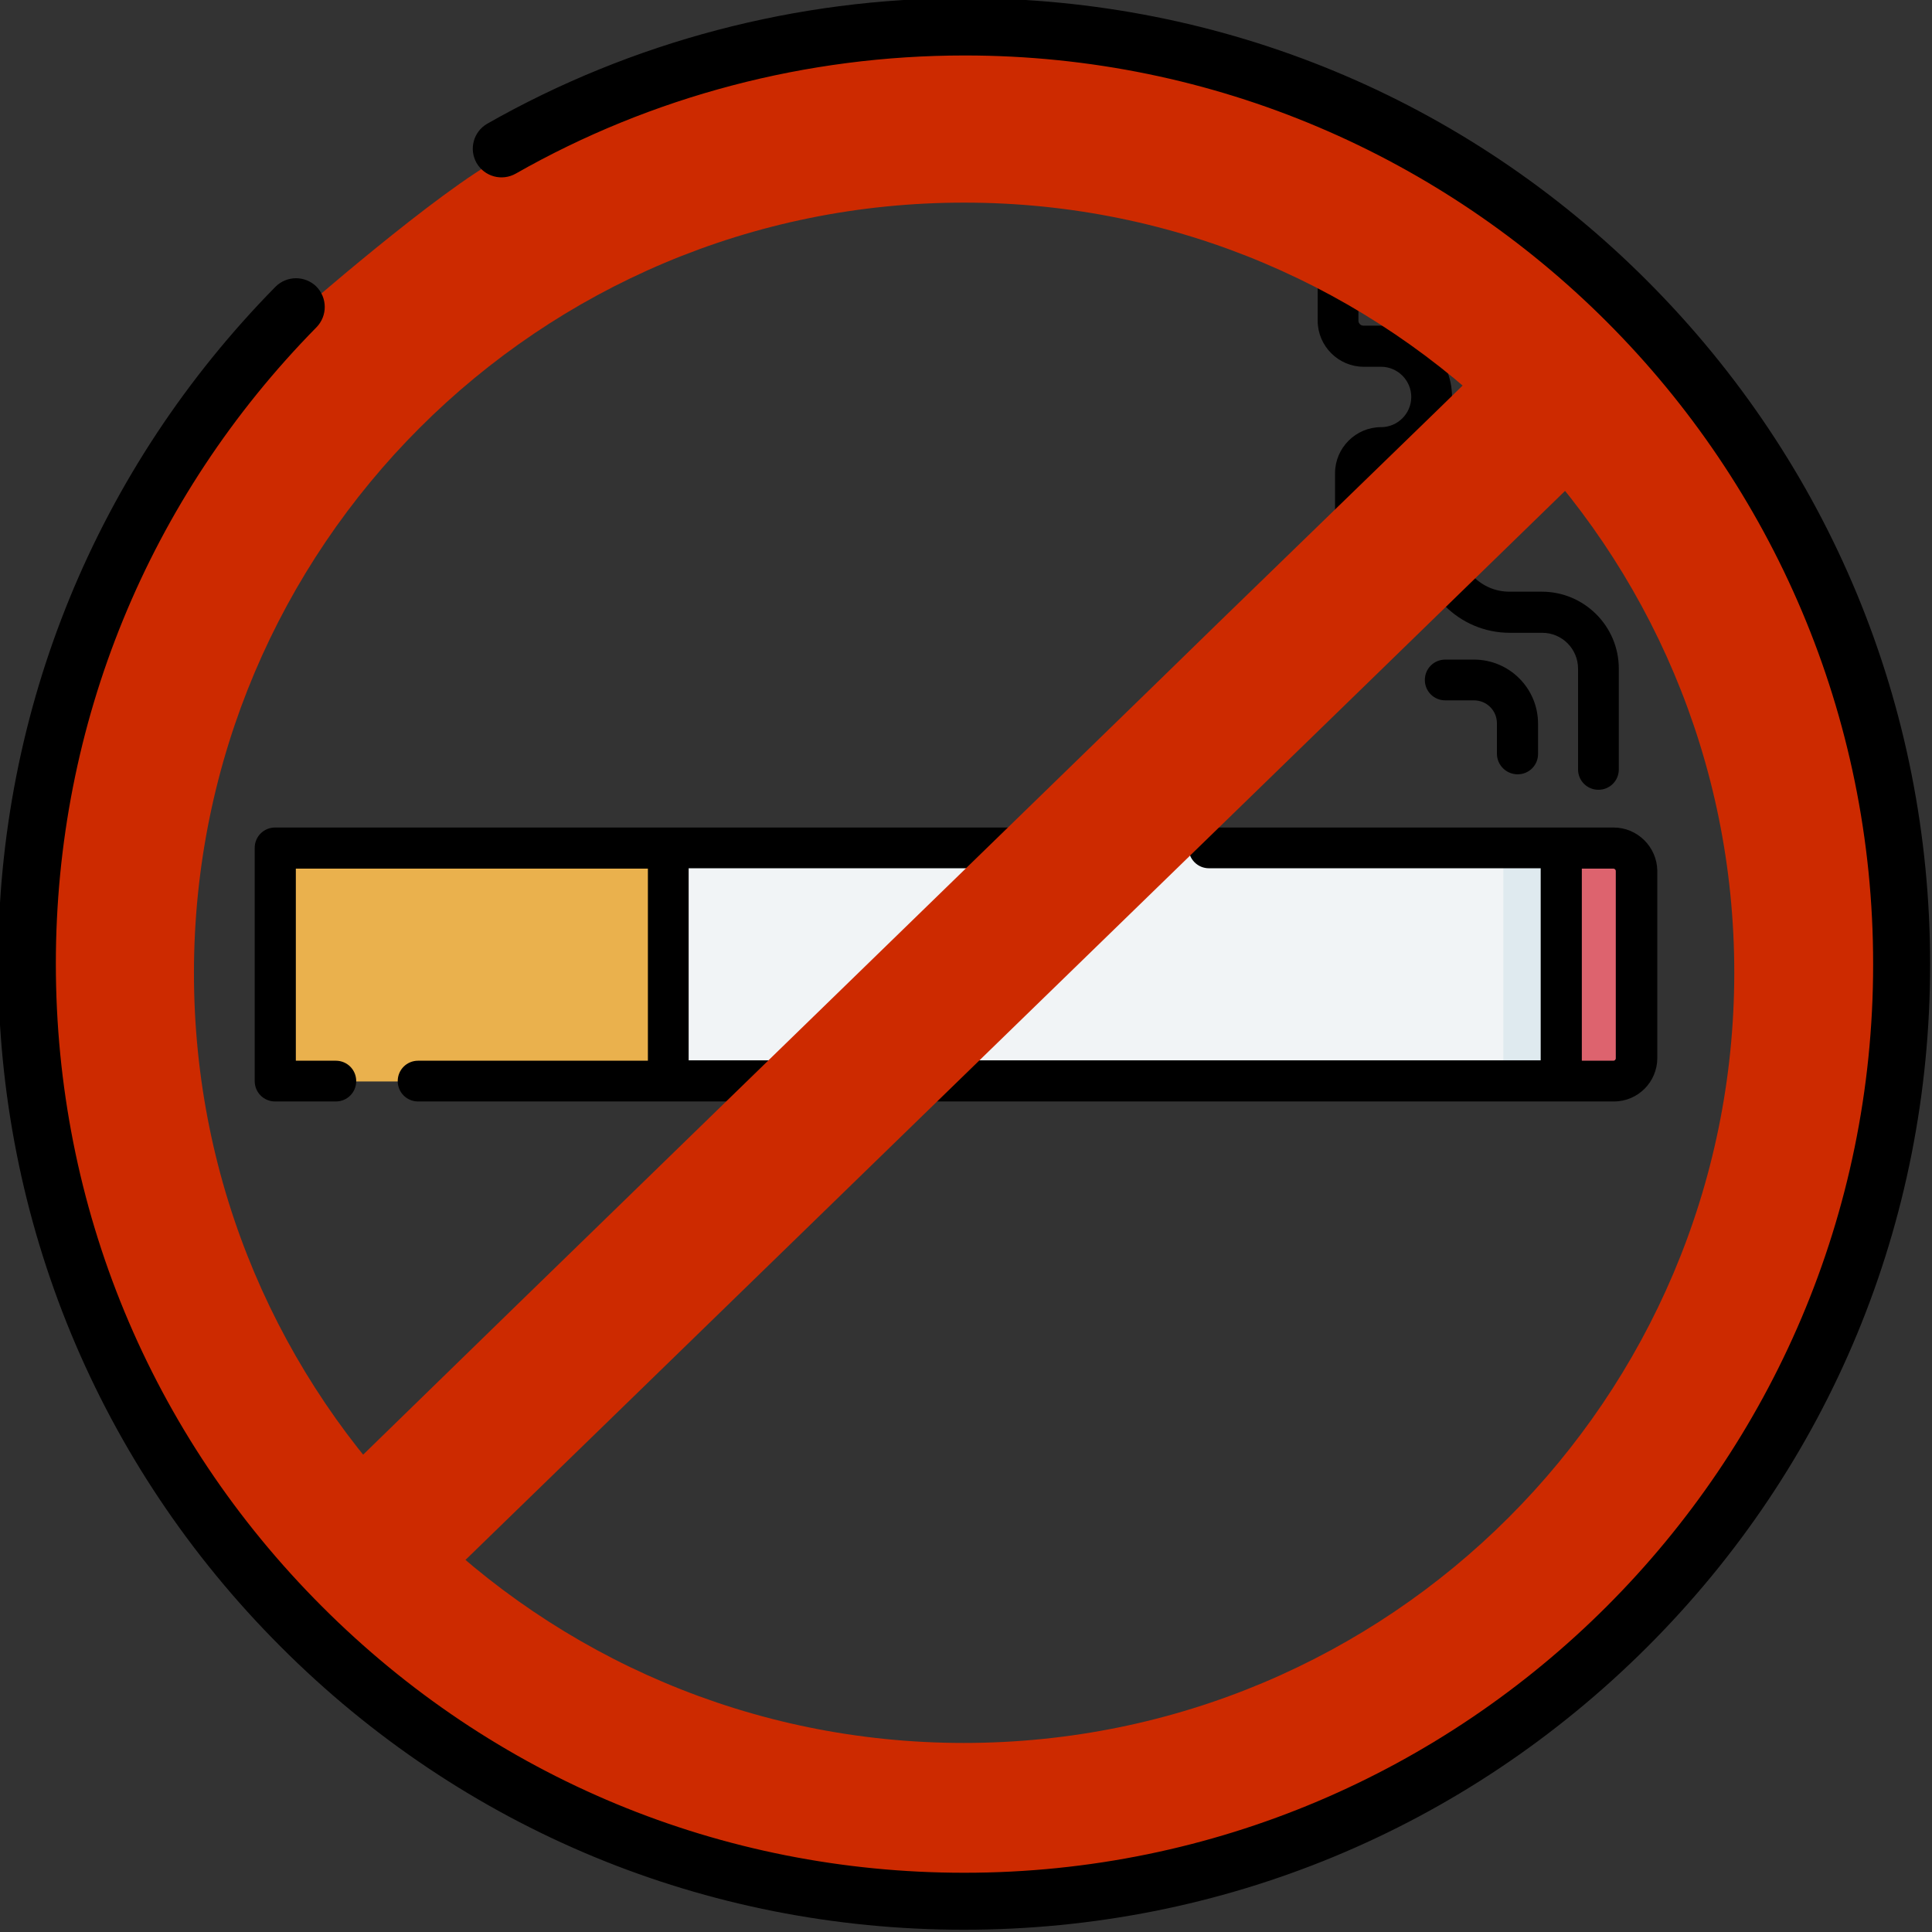 <?xml version="1.0" encoding="utf-8"?>
<!-- Generator: Adobe Illustrator 24.0.1, SVG Export Plug-In . SVG Version: 6.00 Build 0)  -->
<svg version="1.1" id="Capa_1" xmlns="http://www.w3.org/2000/svg" xmlns:xlink="http://www.w3.org/1999/xlink" x="0px" y="0px"
	 viewBox="0 0 512 512" style="enable-background:new 0 0 512 512;" xml:space="preserve">
<rect x="0" y="0" width="512" height="512" fill="#333333" stroke="none"/>
<style type="text/css">
	.st0{fill:#F1F4F6;}
	.st1{fill:#DFEAEF;}
	.st2{fill:#DD636E;}
	.st3{fill:#EAB14D;}
	.st4{fill:#CD2A00;}
</style>
<g>
	<path class="st0" d="M177.1,224.8h236.7v61.8H177.1V224.8z"/>
	<path class="st1" d="M398.4,224.8h15.3v61.8h-15.3V224.8z"/>
	<path class="st2" d="M427.6,286.6h-13.8v-61.8h13.8c3.4,0,6.1,2.7,6.1,6.1v49.7C433.7,283.8,431,286.6,427.6,286.6L427.6,286.6z"/>
	<path class="st3" d="M177.1,224.8v61.8H72.9v-61.8L177.1,224.8z"/>
	<g>
		<path d="M427.6,219.3c-15.8,0-89.2,0-107.2,0c-3,0-5.4,2.4-5.4,5.4c0,3,2.4,5.4,5.4,5.4h87.9v50.9H182.5v-50.9h116.1
			c3,0,5.4-2.4,5.4-5.4c0-3-2.4-5.4-5.4-5.4c-16.4,0-215.4,0-225.7,0c-3,0-5.4,2.4-5.4,5.4v61.8c0,3,2.4,5.4,5.4,5.4H89
			c3,0,5.4-2.4,5.4-5.4c0-3-2.4-5.4-5.4-5.4H78.4v-50.9h93.3v50.9h-60.9c-3,0-5.4,2.4-5.4,5.4c0,3,2.4,5.4,5.4,5.4
			c14.2,0,297.9,0,316.9,0c6.4,0,11.5-5.2,11.5-11.5v-49.7C439.1,224.5,434,219.3,427.6,219.3L427.6,219.3z M428.2,280.5
			c0,0.3-0.3,0.6-0.6,0.6h-8.4v-50.9h8.4c0.3,0,0.6,0.3,0.6,0.6V280.5z"/>
		<path d="M409.8,102.1c4.7,0,8.5,3.8,8.5,8.5s-3.8,8.5-8.5,8.5h-9.7c-13.4,0-24.3,10.9-24.3,24.3c0,13.4,10.9,24.3,24.3,24.3h8.6
			c5.3,0,9.5,4.3,9.5,9.5v26.7c0,3,2.4,5.4,5.4,5.4c3,0,5.4-2.4,5.4-5.4v-26.7c0-11.3-9.2-20.4-20.4-20.4h-8.6
			c-7.4,0-13.4-6-13.4-13.4c0-7.4,6-13.4,13.4-13.4h9.7c10.7,0,19.3-8.7,19.3-19.3c0-10.7-8.7-19.3-19.3-19.3
			c-6.1,0-11.1-5-11.1-11.1v-4.9c0-3-2.4-5.4-5.4-5.4c-3,0-5.4,2.4-5.4,5.4v4.9C387.9,92.3,397.7,102.1,409.8,102.1z"/>
		<path d="M361.4,97.2h4.6c4.4,0,8,3.6,8,8c0,4.4-3.6,8-8,8c-6.7,0-12.2,5.5-12.2,12.2v18.9c0,3,2.4,5.4,5.4,5.4
			c3,0,5.4-2.4,5.4-5.4v-18.9c0-0.7,0.6-1.3,1.3-1.3c10.4,0,18.9-8.5,18.9-18.9s-8.5-18.9-18.9-18.9h-4.6c-0.7,0-1.3-0.6-1.3-1.3
			v-9.7c0-3-2.4-5.4-5.4-5.4c-3,0-5.4,2.4-5.4,5.4V85C349.2,91.7,354.7,97.2,361.4,97.2L361.4,97.2z"/>
		<path d="M402.2,205.2c3,0,5.4-2.4,5.4-5.4v-8c0-9.4-7.6-17-17-17h-7.6c-3,0-5.4,2.4-5.4,5.4s2.4,5.4,5.4,5.4h7.6
			c3.4,0,6.1,2.7,6.1,6.1v8C396.7,202.8,399.2,205.2,402.2,205.2L402.2,205.2z"/>
	</g>
</g>
<path class="st4" d="M255.6,9.4c-44.6,0-85.8,13.1-122.7,32.3c-16.4,8.5-54.5,41.9-54.5,41.9c-44,44.8-71.2,106.3-71.3,174
	c0,137.2,111.1,248.4,248.3,248.5c137.2,0,248.4-111.1,248.5-248.3C503.9,120.7,392.8,9.4,255.6,9.4z M255.4,461.9
	c-112.7,0-204.1-91.4-204-204.2s91.4-204.1,204.2-204c112.7,0,204.1,91.4,204,204.2S368.2,461.9,255.4,461.9z"/>
<path d="M436.6,74.5c-48.3-48.4-112.6-75-181-75c0,0-0.1,0-0.1,0c-44.3,0-88.1,11.5-126.4,33.3c-3.6,2.1-4.9,6.7-2.8,10.4
	c2.1,3.6,6.7,4.9,10.4,2.8c36-20.5,77.1-31.3,118.9-31.3c0,0,0.1,0,0.1,0c132.8,0,240.8,108.1,240.7,240.9
	c0,132.8-108.1,240.7-240.8,240.7c0,0-0.1,0-0.1,0c-64.3,0-124.8-25.1-170.2-70.6c-45.5-45.5-70.5-106-70.5-170.3
	c0-63.5,24.5-123.4,69.1-168.7c2.9-3,2.9-7.8-0.1-10.8c-3-2.9-7.8-2.9-10.8,0.1C25.6,124.2-0.5,187.9-0.5,255.4
	c0,68.4,26.6,132.7,74.9,181c48.3,48.4,112.6,75,181,75c0,0,0.1,0,0.1,0c68.3,0,132.6-26.6,181-74.9c48.4-48.3,75-112.6,75-181
	C511.5,187.2,484.9,122.9,436.6,74.5z"/>
<polygon class="st4" points="423.9,121.2 365,178.5 156.7,381 114.6,421.9 87.1,394.4 136.9,345.9 306.8,180.7 322.7,165.2 
	380.4,109.2 396.4,93.6 "/>
</svg>
